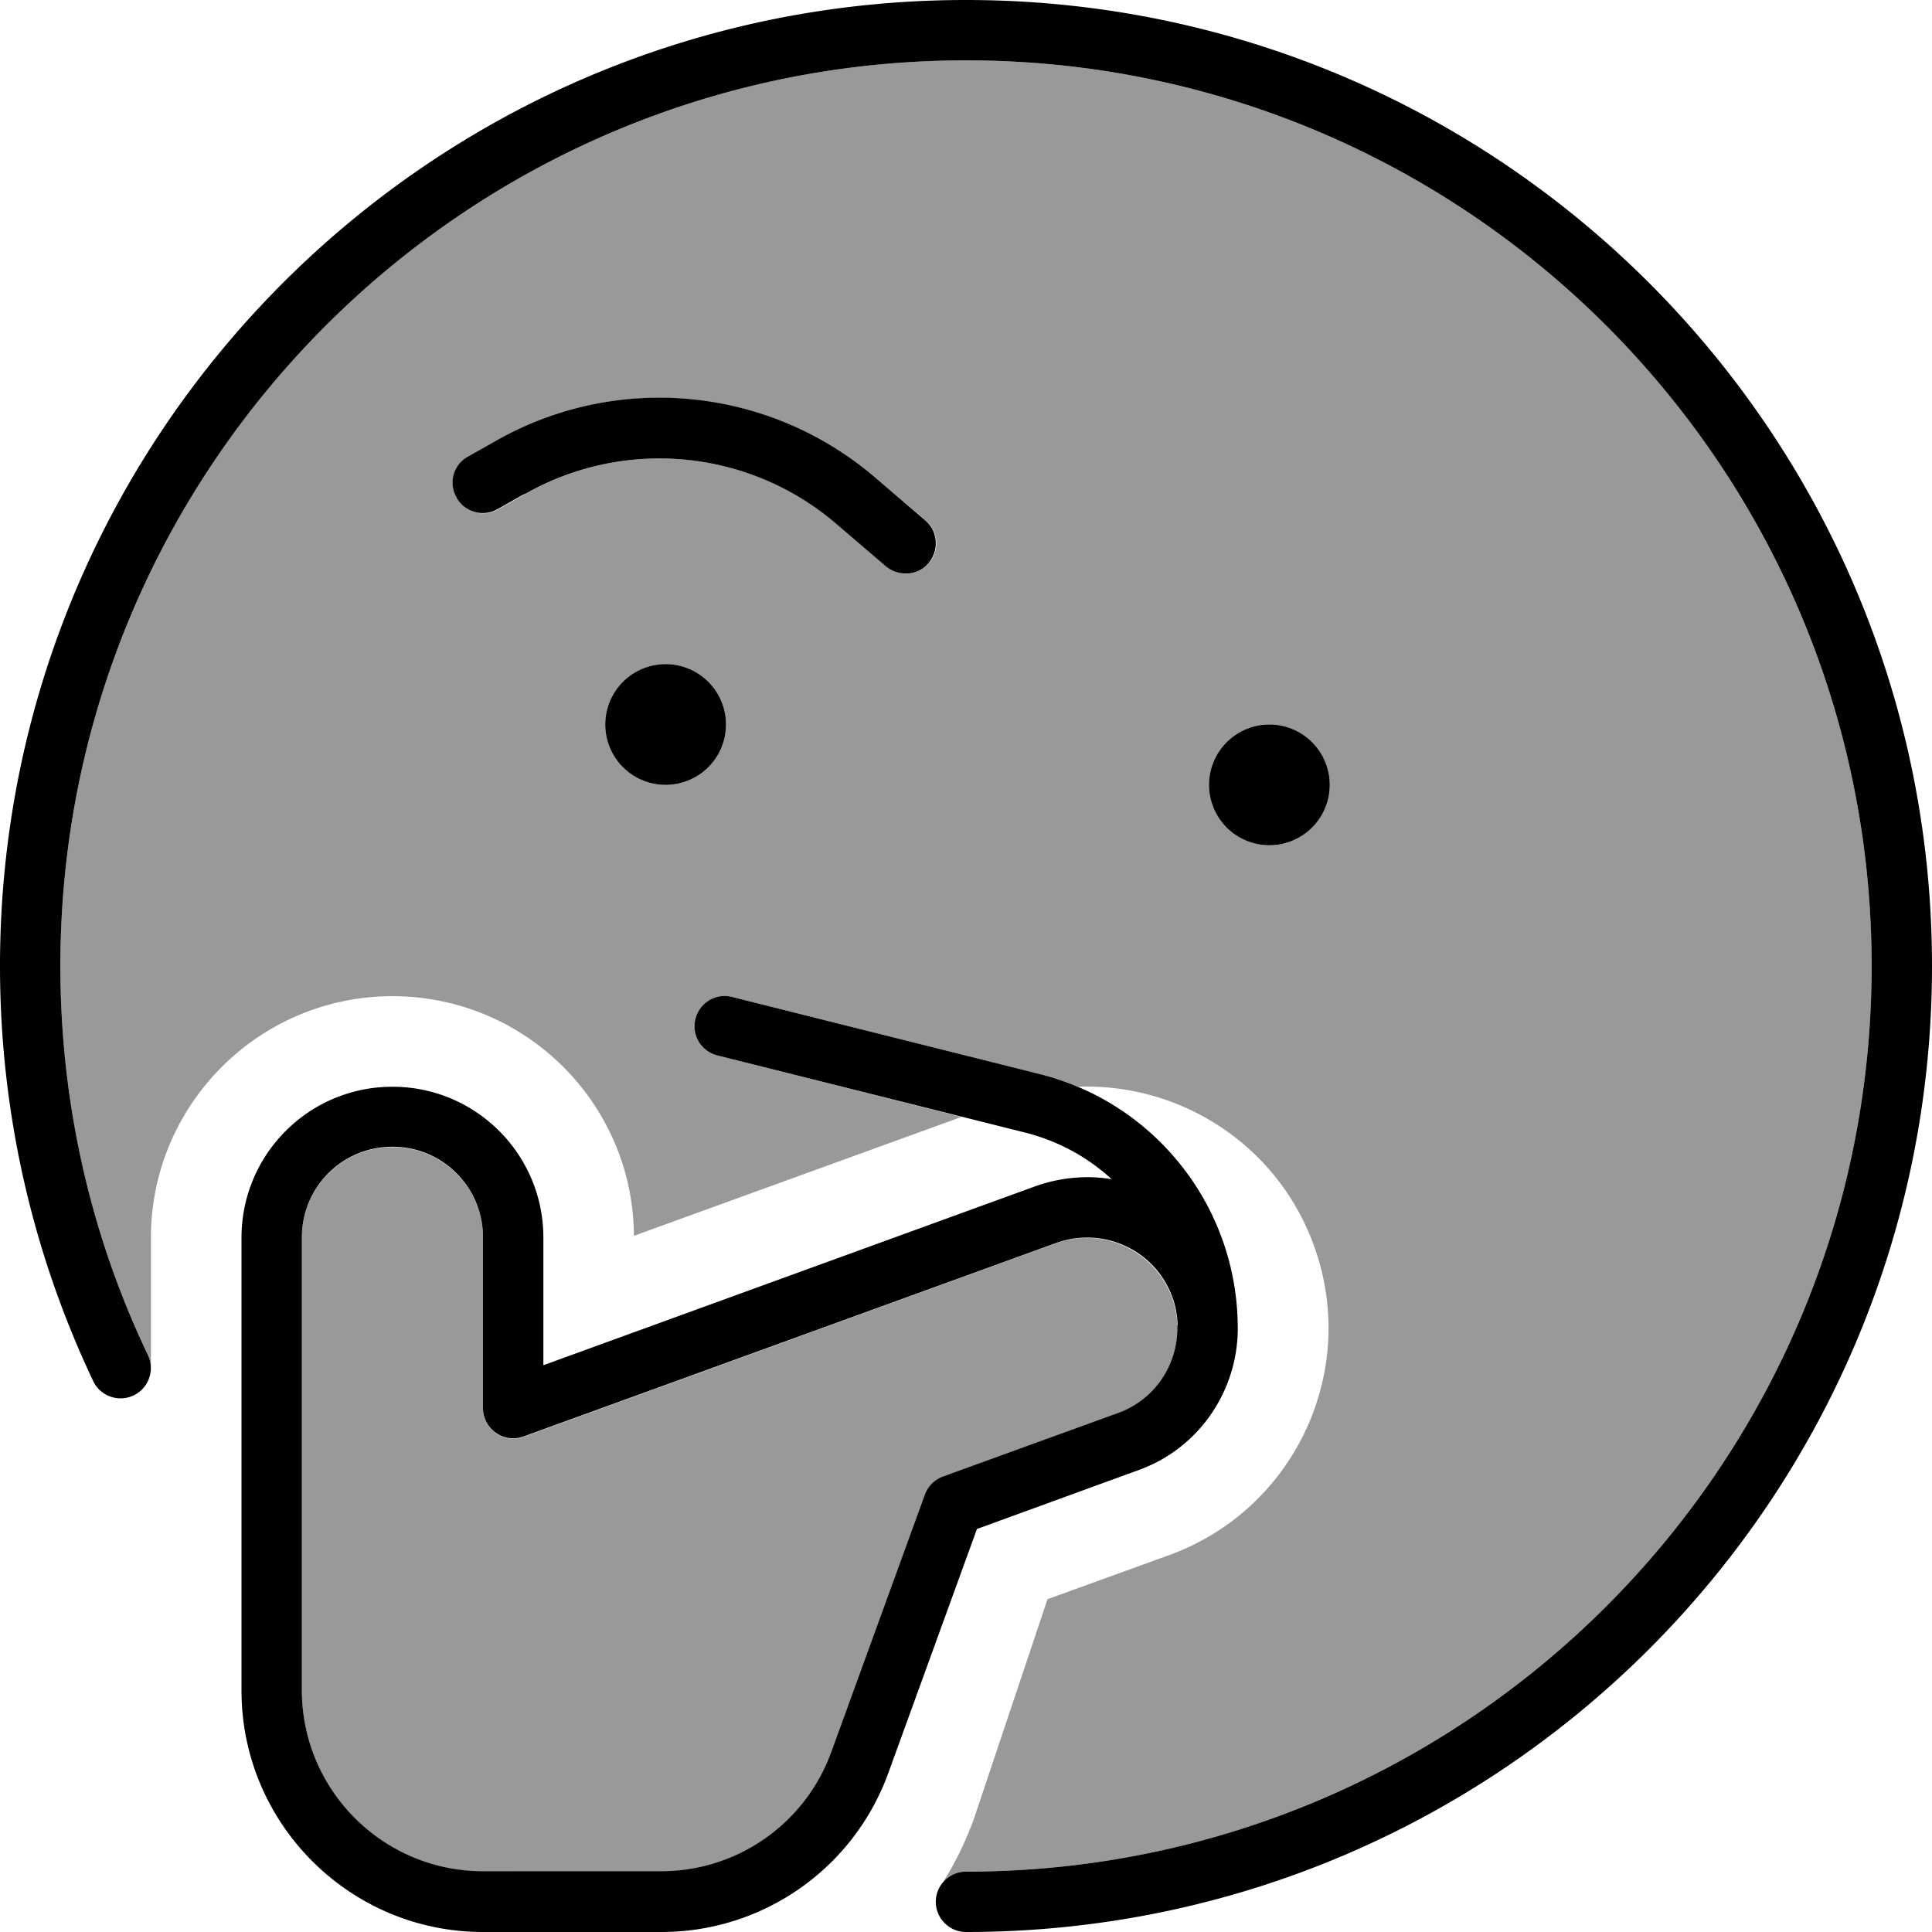 <svg xmlns="http://www.w3.org/2000/svg" viewBox="0 0 512 512"><!--! Font Awesome Pro 6.7.1 by @fontawesome - https://fontawesome.com License - https://fontawesome.com/license (Commercial License) Copyright 2024 Fonticons, Inc. --><defs><style>.fa-secondary{opacity:.4}</style></defs><path class="fa-secondary" d="M16 256C16 123.5 123.5 16 256 16s240 107.5 240 240s-107.5 240-240 240c-2.4 0-4.6 1.1-6.1 2.8c3.3-5.2 6-10.8 8.2-16.8l19.5-58.2 32.3-11.7c33.2-12.1 50.4-48.8 38.3-82c-9.7-26.8-35.5-43.1-62.5-42.1c-3.3-1.4-6.7-2.5-10.3-3.4l-81.4-20.4c-4.3-1.1-8.6 1.5-9.7 5.8s1.5 8.6 5.8 9.7L254.8 296 168 327.5c-.2-35.1-28.8-63.5-64-63.5c-35.3 0-64 28.7-64 64l0 34.5c0-1.2-.3-2.3-.8-3.4C24.3 327.9 16 292.9 16 256zm64 72c0-13.3 10.7-24 24-24s24 10.7 24 24l0 45.2c0 2.6 1.3 5.1 3.4 6.6s4.9 1.9 7.3 1l141.1-51.3c12.5-4.5 26.2 1.9 30.8 14.4c.9 2.5 1.4 5 1.4 7.4c0 .3 0 .5 0 .8c0 9.8-6.1 19-15.8 22.6l-46.3 16.8c-2.2 .8-4 2.6-4.8 4.8l-24.8 68.2c-6.9 19-24.9 31.6-45.1 31.6L128 496c-26.5 0-48-21.5-48-48l0-120zm41.1-196c2.2 3.8 7.1 5.2 10.9 3l7.1-4c26.4-15.1 59.5-12 82.6 7.8l13.2 11.3c3.4 2.9 8.4 2.5 11.3-.9s2.5-8.4-.9-11.3L232 126.6c-28.2-24.2-68.6-28-100.9-9.6l-7.1 4c-3.8 2.2-5.2 7.1-3 10.9zm39.3 60a16 16 0 1 0 32 0 16 16 0 1 0 -32 0zm160 16a16 16 0 1 0 32 0 16 16 0 1 0 -32 0z"/><path class="fa-primary" d="M256 16C123.5 16 16 123.5 16 256c0 36.9 8.3 71.9 23.2 103.1c1.9 4 .2 8.8-3.8 10.7s-8.8 .2-10.7-3.8C8.9 332.7 0 295.4 0 256C0 114.6 114.6 0 256 0S512 114.6 512 256s-114.6 256-256 256c-4.4 0-8-3.6-8-8s3.6-8 8-8c132.5 0 240-107.5 240-240S388.5 16 256 16zM139 130.9l-7.1 4c-3.8 2.2-8.7 .9-10.9-3s-.9-8.7 3-10.9l7.1-4c32.3-18.5 72.7-14.6 100.9 9.6l13.2 11.3c3.4 2.9 3.7 7.9 .9 11.3s-7.9 3.7-11.3 .9l-13.2-11.3c-23.1-19.8-56.2-22.9-82.6-7.8zM176.4 176a16 16 0 1 1 0 32 16 16 0 1 1 0-32zm17.6 88.2l81.4 20.4c30.5 7.6 52 34.7 52.6 66c.6 16.9-9.6 33-26.3 39l-42.8 15.6-23.5 64.7c-9.2 25.3-33.2 42.1-60.1 42.1L128 512c-35.3 0-64-28.7-64-64l0-120c0-22.1 17.9-40 40-40s40 17.9 40 40l0 33.8 130.3-47.4c6.7-2.4 13.7-3 20.3-1.9c-6.4-5.9-14.3-10.2-23.1-12.4l-81.4-20.4c-4.3-1.1-6.9-5.4-5.8-9.7s5.4-6.9 9.7-5.8zm118.1 87c-.1-2.5-.5-5-1.4-7.4c-4.5-12.5-18.3-18.9-30.8-14.4L138.7 380.7c-2.5 .9-5.2 .5-7.3-1s-3.4-3.9-3.4-6.6l0-45.2c0-13.3-10.7-24-24-24s-24 10.7-24 24l0 120c0 26.5 21.5 48 48 48l47.2 0c20.2 0 38.2-12.6 45.1-31.6l24.8-68.2c.8-2.2 2.6-4 4.8-4.8l46.3-16.8C306 371 312 361.8 312 352c0 0 0 0 0 0c0-.3 0-.5 0-.8zM320.4 208a16 16 0 1 1 32 0 16 16 0 1 1 -32 0z"/></svg>